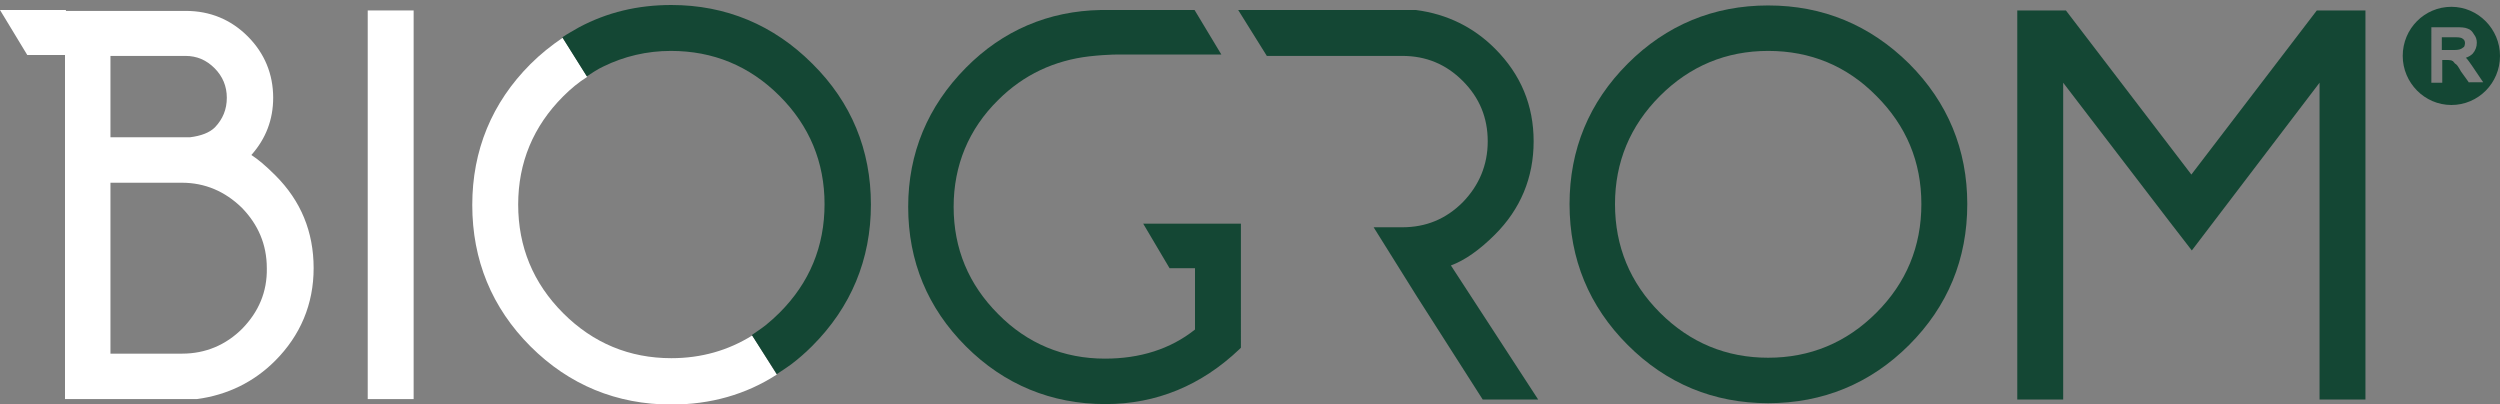 <?xml version="1.0" encoding="utf-8"?>
<!-- Generator: Adobe Illustrator 21.0.0, SVG Export Plug-In . SVG Version: 6.00 Build 0)  -->
<svg version="1.1" id="Layer_1" xmlns="http://www.w3.org/2000/svg" xmlns:xlink="http://www.w3.org/1999/xlink" x="0px" y="0px"
	 width="550px" height="88.9px" viewBox="0 0 550 88.9" style="enable-background:new 0 0 550 88.9;" xml:space="preserve">
<rect x="0" y="0" width="550" height="88.9" fill="#808080" stroke="none"/>
<style type="text/css">
	.st0{fill:#144734;}
	.st1{fill:#FFFFFF;}
</style>
<g>
	<path class="st0" d="M540.3,8.2h-3.1V11h2.1h0.7c0.6,0,1.1-0.1,1.3-0.2c0.3-0.1,0.5-0.3,0.8-0.5c0.1-0.2,0.2-0.5,0.2-0.8
		c0-0.3-0.1-0.7-0.4-0.9C541.6,8.3,541.1,8.2,540.3,8.2"/>
	<g>
		<path class="st1" d="M165.5,73.8c-5.3,3.3-11.2,5-17.8,5c-9.2,0-17.2-3.3-23.8-9.9c-6.6-6.6-9.9-14.6-9.9-23.9
			c0-9.2,3.3-17.2,9.9-23.8c1.7-1.7,3.4-3.1,5.3-4.3l-5.4-8.6c-2.5,1.7-4.9,3.6-7.1,5.8c-8.5,8.5-12.8,19-12.8,31
			c0,12.1,4.3,22.6,12.8,31.1c8.5,8.5,19,12.8,31,12.8c8.6,0,16.4-2.2,23.2-6.6L165.5,73.8z"/>
		<path class="st1" d="M53.3,72.3c-3.6,3.6-8.1,5.5-13.2,5.5H24.3V40.2h15.7c5.1,0,9.5,1.9,13.2,5.5c3.6,3.7,5.5,8.1,5.5,13.3
			C58.8,64.2,56.9,68.6,53.3,72.3 M24.3,12.3h16.5c2.5,0,4.6,0.9,6.4,2.7c1.8,1.8,2.7,4,2.7,6.5c0,2.6-0.9,4.7-2.6,6.5
			c-1.2,1.2-3.1,1.9-5.5,2.2H24.3V12.3z M55.3,34.1c3.2-3.6,4.8-7.8,4.8-12.6c0-5.2-1.9-9.8-5.6-13.5c-3.7-3.7-8.3-5.6-13.6-5.6
			H14.5V2.2H0l6,9.9h8.3v75.7h28.9l0.1,0c6.8-0.9,12.6-3.8,17.2-8.4c5.6-5.6,8.5-12.5,8.5-20.4c0-8-2.8-14.8-8.4-20.4
			C58.4,36.4,56.7,35,55.3,34.1"/>
		<rect x="80.9" y="2.3" class="st1" width="10.1" height="85.5"/>
		<path class="st0" d="M147.7,1.1c-7.4,0-14.1,1.6-20.3,4.9c-1.2,0.7-2.5,1.4-3.7,2.2l5.4,8.6c1.2-0.8,2.4-1.6,3.7-2.2
			c4.5-2.2,9.5-3.4,14.8-3.4c9.3,0,17.3,3.3,23.9,9.9c6.6,6.6,9.9,14.6,9.9,23.8c0,9.3-3.3,17.3-9.9,23.9c-1,1-1.9,1.8-3,2.7
			c-1,0.8-2.1,1.5-3.1,2.2l5.5,8.6c1.1-0.7,2.1-1.4,3.1-2.1c1.6-1.2,3.2-2.6,4.7-4.1c8.5-8.5,12.9-19,12.9-31.1
			c0-12-4.3-22.5-12.9-31C170.2,5.5,159.7,1.1,147.7,1.1"/>
		<path class="st0" d="M389,78.7c-9.2,0-17.2-3.3-23.8-9.9c-6.6-6.6-9.9-14.6-9.9-23.9c0-9.2,3.3-17.2,9.9-23.8
			c6.6-6.6,14.6-9.9,23.8-9.9c9.3,0,17.3,3.3,23.8,9.9c6.6,6.6,9.9,14.5,9.9,23.8c0,9.3-3.3,17.3-9.9,23.9
			C406.2,75.4,398.2,78.7,389,78.7 M389,1.2c-12,0-22.4,4.3-30.9,12.8c-8.5,8.5-12.8,18.9-12.8,30.9c0,12.1,4.3,22.5,12.8,31
			c8.5,8.5,18.9,12.8,30.9,12.8c12,0,22.5-4.3,31-12.8c8.5-8.5,12.8-18.9,12.8-31c0-12-4.3-22.4-12.8-30.9
			C411.4,5.5,401,1.2,389,1.2"/>
		<polygon class="st0" points="509.7,2.3 482.1,38.4 454.5,2.3 443.8,2.3 443.8,87.9 453.9,87.9 453.9,18.2 477.1,48.5 482.2,55.1 
			510.3,18.2 510.3,87.9 520.4,87.9 520.4,2.3 		"/>
		<path class="st0" d="M328.9,51.6c5.6-5.6,8.5-12.5,8.5-20.5c0-7.9-2.8-14.7-8.5-20.4c-4.7-4.7-10.5-7.6-17.4-8.5h-39.1l6.3,10.1
			h29.8c5.2,0,9.6,1.8,13.3,5.5c3.7,3.7,5.5,8.1,5.5,13.3c0,5.2-1.9,9.7-5.5,13.4c-3.7,3.7-8.1,5.5-13.3,5.5h-6.3l9.5,15.2
			l14.5,22.7h12.2l-19.2-29.5C322.2,57.3,325.5,55,328.9,51.6"/>
		<path class="st0" d="M257.3,59h5.6v13.5c-5.4,4.3-12.1,6.4-19.8,6.4c-9.1,0-17.1-3.3-23.5-9.8c-6.5-6.5-9.8-14.4-9.8-23.6
			c0-9.1,3.3-17.1,9.8-23.5c5.6-5.6,12.4-8.7,20-9.6c4.5-0.5,7.1-0.4,7.1-0.4h22l-5.9-9.8h-16c0,0-4.3,0-4.6,0
			c-11.5,0.2-21.6,4.5-29.7,12.7c-8.4,8.5-12.7,18.8-12.7,30.6c0,12,4.3,22.3,12.7,30.7c8.4,8.4,18.8,12.7,30.7,12.7
			c11.2,0,21.1-4.1,29.5-12.1l0.3-0.3V59V50v-0.8h-21.5L257.3,59z"/>
		<path class="st0" d="M539.3,1.5c-5.9,0-10.7,4.8-10.7,10.8c0,5.9,4.8,10.8,10.7,10.8c5.9,0,10.7-4.8,10.7-10.8
			C550,6.4,545.2,1.5,539.3,1.5 M543.2,18.2l-1.8-2.5c0,0-0.7-1.3-1-1.5c-0.1-0.1-0.1-0.1-0.2-0.2v0.1l-0.6-0.7l-0.2,0l0-0.1
			c0,0-0.6-0.1-0.8-0.1h-1.3v5h-2.4V6h5.5c1,0,1.8,0,2.5,0.3c0.6,0.2,1,0.6,1.4,1.3c0.4,0.5,0.6,1.1,0.6,1.8c0,0.9-0.3,1.7-0.9,2.4
			c-0.4,0.4-0.9,0.7-1.5,0.9l0,0c0.4,0.4,0.8,1,1.3,1.7l2.5,3.7H543.2z"/>
	</g>
</g>
</svg>

